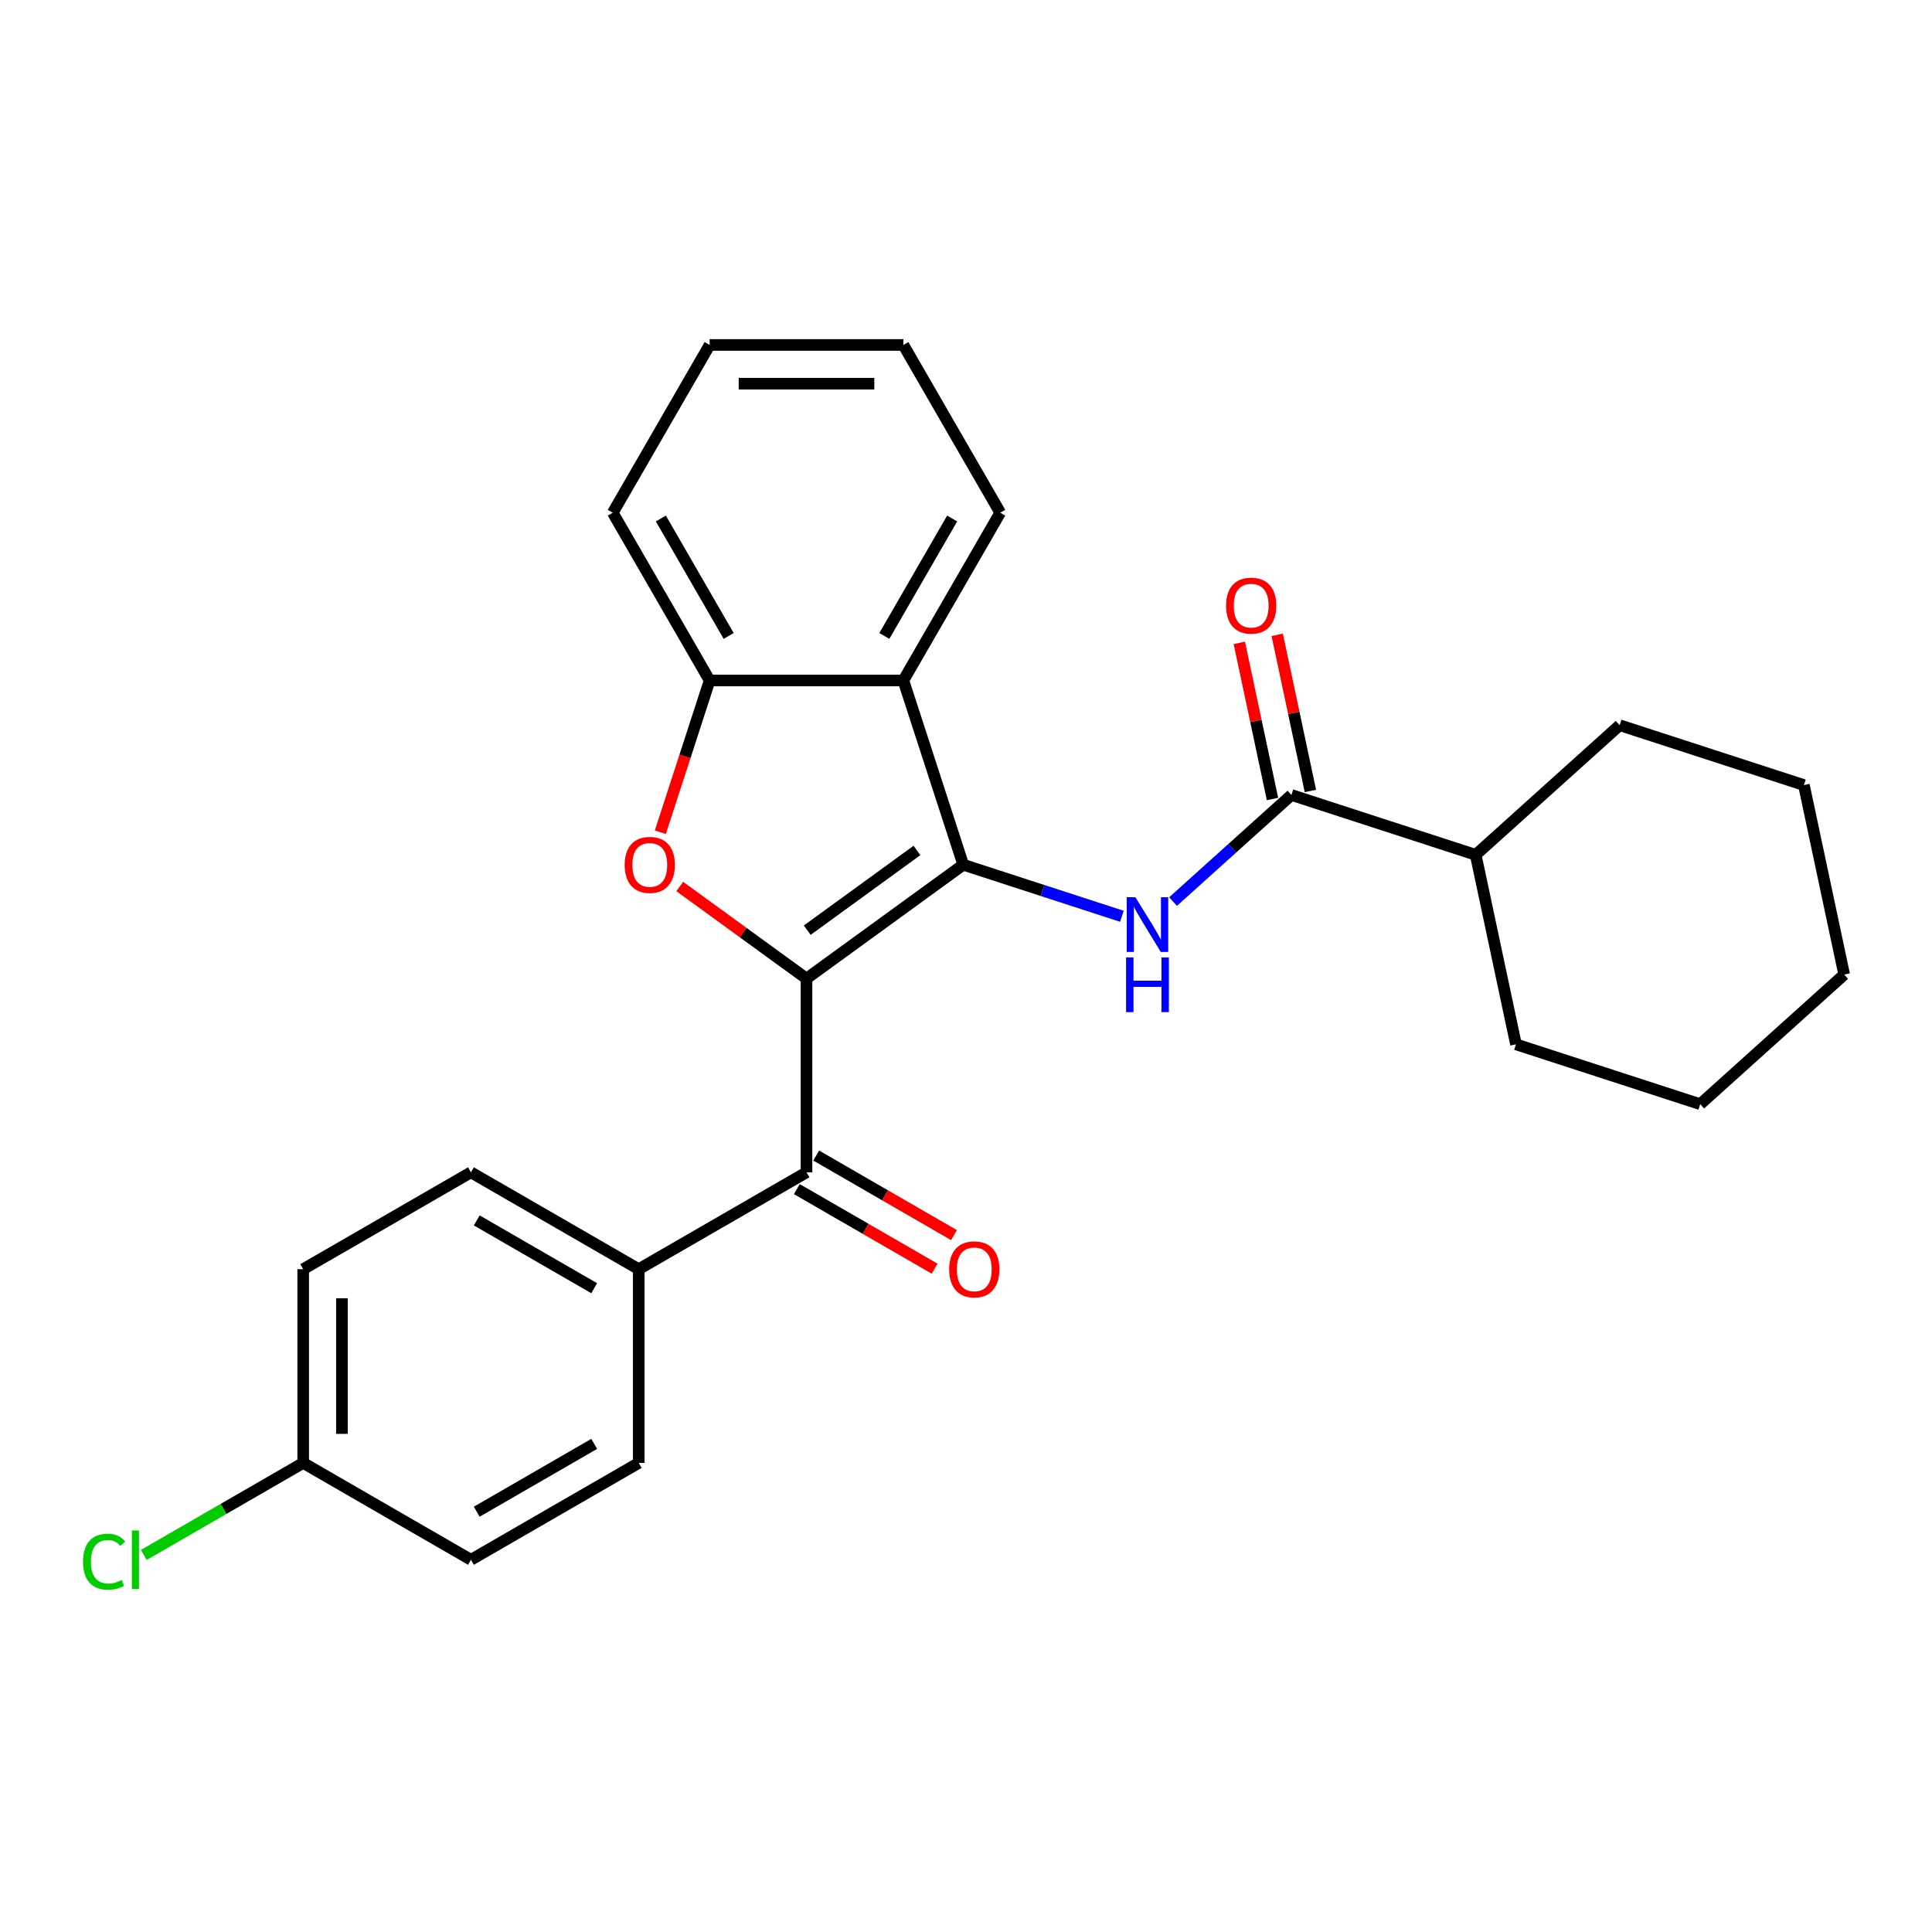 <?xml version='1.0' encoding='iso-8859-1'?>
<svg version='1.1' baseProfile='full'
              xmlns='http://www.w3.org/2000/svg'
                      xmlns:rdkit='http://www.rdkit.org/xml'
                      xmlns:xlink='http://www.w3.org/1999/xlink'
                  xml:space='preserve'
width='1000px' height='1000px' viewBox='0 0 1000 1000'>
<!-- END OF HEADER -->
<rect style='opacity:1.0;fill:#FFFFFF;stroke:none' width='1000' height='1000' x='0' y='0'> </rect>
<path class='bond-0' d='M 417.446,506.523 L 498.568,447.584' style='fill:none;fill-rule:evenodd;stroke:#000000;stroke-width:6px;stroke-linecap:butt;stroke-linejoin:miter;stroke-opacity:1' />
<path class='bond-0' d='M 417.827,481.458 L 474.612,440.201' style='fill:none;fill-rule:evenodd;stroke:#000000;stroke-width:6px;stroke-linecap:butt;stroke-linejoin:miter;stroke-opacity:1' />
<path class='bond-1' d='M 417.446,506.523 L 384.638,482.687' style='fill:none;fill-rule:evenodd;stroke:#000000;stroke-width:6px;stroke-linecap:butt;stroke-linejoin:miter;stroke-opacity:1' />
<path class='bond-1' d='M 384.638,482.687 L 351.831,458.851' style='fill:none;fill-rule:evenodd;stroke:#FF0000;stroke-width:6px;stroke-linecap:butt;stroke-linejoin:miter;stroke-opacity:1' />
<path class='bond-4' d='M 417.446,506.523 L 417.446,606.796' style='fill:none;fill-rule:evenodd;stroke:#000000;stroke-width:6px;stroke-linecap:butt;stroke-linejoin:miter;stroke-opacity:1' />
<path class='bond-2' d='M 498.568,447.584 L 539.628,460.925' style='fill:none;fill-rule:evenodd;stroke:#000000;stroke-width:6px;stroke-linecap:butt;stroke-linejoin:miter;stroke-opacity:1' />
<path class='bond-2' d='M 539.628,460.925 L 580.687,474.266' style='fill:none;fill-rule:evenodd;stroke:#0000FF;stroke-width:6px;stroke-linecap:butt;stroke-linejoin:miter;stroke-opacity:1' />
<path class='bond-3' d='M 498.568,447.584 L 467.582,352.219' style='fill:none;fill-rule:evenodd;stroke:#000000;stroke-width:6px;stroke-linecap:butt;stroke-linejoin:miter;stroke-opacity:1' />
<path class='bond-6' d='M 341.791,430.757 L 354.551,391.488' style='fill:none;fill-rule:evenodd;stroke:#FF0000;stroke-width:6px;stroke-linecap:butt;stroke-linejoin:miter;stroke-opacity:1' />
<path class='bond-6' d='M 354.551,391.488 L 367.31,352.219' style='fill:none;fill-rule:evenodd;stroke:#000000;stroke-width:6px;stroke-linecap:butt;stroke-linejoin:miter;stroke-opacity:1' />
<path class='bond-5' d='M 607.18,466.643 L 637.815,439.059' style='fill:none;fill-rule:evenodd;stroke:#0000FF;stroke-width:6px;stroke-linecap:butt;stroke-linejoin:miter;stroke-opacity:1' />
<path class='bond-5' d='M 637.815,439.059 L 668.451,411.475' style='fill:none;fill-rule:evenodd;stroke:#000000;stroke-width:6px;stroke-linecap:butt;stroke-linejoin:miter;stroke-opacity:1' />
<path class='bond-17' d='M 467.582,352.219 L 517.719,265.381' style='fill:none;fill-rule:evenodd;stroke:#000000;stroke-width:6px;stroke-linecap:butt;stroke-linejoin:miter;stroke-opacity:1' />
<path class='bond-17' d='M 457.735,329.166 L 492.831,268.379' style='fill:none;fill-rule:evenodd;stroke:#000000;stroke-width:6px;stroke-linecap:butt;stroke-linejoin:miter;stroke-opacity:1' />
<path class='bond-26' d='M 467.582,352.219 L 367.31,352.219' style='fill:none;fill-rule:evenodd;stroke:#000000;stroke-width:6px;stroke-linecap:butt;stroke-linejoin:miter;stroke-opacity:1' />
<path class='bond-7' d='M 417.446,606.796 L 330.607,656.932' style='fill:none;fill-rule:evenodd;stroke:#000000;stroke-width:6px;stroke-linecap:butt;stroke-linejoin:miter;stroke-opacity:1' />
<path class='bond-8' d='M 412.433,615.48 L 448.098,636.071' style='fill:none;fill-rule:evenodd;stroke:#000000;stroke-width:6px;stroke-linecap:butt;stroke-linejoin:miter;stroke-opacity:1' />
<path class='bond-8' d='M 448.098,636.071 L 483.764,656.663' style='fill:none;fill-rule:evenodd;stroke:#FF0000;stroke-width:6px;stroke-linecap:butt;stroke-linejoin:miter;stroke-opacity:1' />
<path class='bond-8' d='M 422.46,598.112 L 458.126,618.704' style='fill:none;fill-rule:evenodd;stroke:#000000;stroke-width:6px;stroke-linecap:butt;stroke-linejoin:miter;stroke-opacity:1' />
<path class='bond-8' d='M 458.126,618.704 L 493.792,639.295' style='fill:none;fill-rule:evenodd;stroke:#FF0000;stroke-width:6px;stroke-linecap:butt;stroke-linejoin:miter;stroke-opacity:1' />
<path class='bond-9' d='M 678.259,409.39 L 669.67,368.983' style='fill:none;fill-rule:evenodd;stroke:#000000;stroke-width:6px;stroke-linecap:butt;stroke-linejoin:miter;stroke-opacity:1' />
<path class='bond-9' d='M 669.67,368.983 L 661.081,328.575' style='fill:none;fill-rule:evenodd;stroke:#FF0000;stroke-width:6px;stroke-linecap:butt;stroke-linejoin:miter;stroke-opacity:1' />
<path class='bond-9' d='M 658.642,413.559 L 650.054,373.152' style='fill:none;fill-rule:evenodd;stroke:#000000;stroke-width:6px;stroke-linecap:butt;stroke-linejoin:miter;stroke-opacity:1' />
<path class='bond-9' d='M 650.054,373.152 L 641.465,332.745' style='fill:none;fill-rule:evenodd;stroke:#FF0000;stroke-width:6px;stroke-linecap:butt;stroke-linejoin:miter;stroke-opacity:1' />
<path class='bond-10' d='M 668.451,411.475 L 763.816,442.461' style='fill:none;fill-rule:evenodd;stroke:#000000;stroke-width:6px;stroke-linecap:butt;stroke-linejoin:miter;stroke-opacity:1' />
<path class='bond-18' d='M 367.31,352.219 L 317.173,265.381' style='fill:none;fill-rule:evenodd;stroke:#000000;stroke-width:6px;stroke-linecap:butt;stroke-linejoin:miter;stroke-opacity:1' />
<path class='bond-18' d='M 377.157,329.166 L 342.062,268.379' style='fill:none;fill-rule:evenodd;stroke:#000000;stroke-width:6px;stroke-linecap:butt;stroke-linejoin:miter;stroke-opacity:1' />
<path class='bond-11' d='M 330.607,656.932 L 243.769,606.796' style='fill:none;fill-rule:evenodd;stroke:#000000;stroke-width:6px;stroke-linecap:butt;stroke-linejoin:miter;stroke-opacity:1' />
<path class='bond-11' d='M 307.554,666.779 L 246.767,631.684' style='fill:none;fill-rule:evenodd;stroke:#000000;stroke-width:6px;stroke-linecap:butt;stroke-linejoin:miter;stroke-opacity:1' />
<path class='bond-12' d='M 330.607,656.932 L 330.607,757.205' style='fill:none;fill-rule:evenodd;stroke:#000000;stroke-width:6px;stroke-linecap:butt;stroke-linejoin:miter;stroke-opacity:1' />
<path class='bond-19' d='M 763.816,442.461 L 838.333,375.365' style='fill:none;fill-rule:evenodd;stroke:#000000;stroke-width:6px;stroke-linecap:butt;stroke-linejoin:miter;stroke-opacity:1' />
<path class='bond-20' d='M 763.816,442.461 L 784.663,540.542' style='fill:none;fill-rule:evenodd;stroke:#000000;stroke-width:6px;stroke-linecap:butt;stroke-linejoin:miter;stroke-opacity:1' />
<path class='bond-15' d='M 243.769,606.796 L 156.93,656.932' style='fill:none;fill-rule:evenodd;stroke:#000000;stroke-width:6px;stroke-linecap:butt;stroke-linejoin:miter;stroke-opacity:1' />
<path class='bond-14' d='M 330.607,757.205 L 243.769,807.341' style='fill:none;fill-rule:evenodd;stroke:#000000;stroke-width:6px;stroke-linecap:butt;stroke-linejoin:miter;stroke-opacity:1' />
<path class='bond-14' d='M 307.554,747.357 L 246.767,782.453' style='fill:none;fill-rule:evenodd;stroke:#000000;stroke-width:6px;stroke-linecap:butt;stroke-linejoin:miter;stroke-opacity:1' />
<path class='bond-13' d='M 156.93,757.205 L 243.769,807.341' style='fill:none;fill-rule:evenodd;stroke:#000000;stroke-width:6px;stroke-linecap:butt;stroke-linejoin:miter;stroke-opacity:1' />
<path class='bond-16' d='M 156.93,757.205 L 115.684,781.018' style='fill:none;fill-rule:evenodd;stroke:#000000;stroke-width:6px;stroke-linecap:butt;stroke-linejoin:miter;stroke-opacity:1' />
<path class='bond-16' d='M 115.684,781.018 L 74.438,804.831' style='fill:none;fill-rule:evenodd;stroke:#00CC00;stroke-width:6px;stroke-linecap:butt;stroke-linejoin:miter;stroke-opacity:1' />
<path class='bond-27' d='M 156.93,757.205 L 156.93,656.932' style='fill:none;fill-rule:evenodd;stroke:#000000;stroke-width:6px;stroke-linecap:butt;stroke-linejoin:miter;stroke-opacity:1' />
<path class='bond-27' d='M 176.985,742.164 L 176.985,671.973' style='fill:none;fill-rule:evenodd;stroke:#000000;stroke-width:6px;stroke-linecap:butt;stroke-linejoin:miter;stroke-opacity:1' />
<path class='bond-21' d='M 517.719,265.381 L 467.582,178.542' style='fill:none;fill-rule:evenodd;stroke:#000000;stroke-width:6px;stroke-linecap:butt;stroke-linejoin:miter;stroke-opacity:1' />
<path class='bond-22' d='M 317.173,265.381 L 367.31,178.542' style='fill:none;fill-rule:evenodd;stroke:#000000;stroke-width:6px;stroke-linecap:butt;stroke-linejoin:miter;stroke-opacity:1' />
<path class='bond-24' d='M 838.333,375.365 L 933.698,406.351' style='fill:none;fill-rule:evenodd;stroke:#000000;stroke-width:6px;stroke-linecap:butt;stroke-linejoin:miter;stroke-opacity:1' />
<path class='bond-23' d='M 784.663,540.542 L 880.028,571.528' style='fill:none;fill-rule:evenodd;stroke:#000000;stroke-width:6px;stroke-linecap:butt;stroke-linejoin:miter;stroke-opacity:1' />
<path class='bond-28' d='M 467.582,178.542 L 367.31,178.542' style='fill:none;fill-rule:evenodd;stroke:#000000;stroke-width:6px;stroke-linecap:butt;stroke-linejoin:miter;stroke-opacity:1' />
<path class='bond-28' d='M 452.542,198.596 L 382.351,198.596' style='fill:none;fill-rule:evenodd;stroke:#000000;stroke-width:6px;stroke-linecap:butt;stroke-linejoin:miter;stroke-opacity:1' />
<path class='bond-25' d='M 880.028,571.528 L 954.545,504.433' style='fill:none;fill-rule:evenodd;stroke:#000000;stroke-width:6px;stroke-linecap:butt;stroke-linejoin:miter;stroke-opacity:1' />
<path class='bond-29' d='M 933.698,406.351 L 954.545,504.433' style='fill:none;fill-rule:evenodd;stroke:#000000;stroke-width:6px;stroke-linecap:butt;stroke-linejoin:miter;stroke-opacity:1' />
<path  class='atom-2' d='M 323.324 447.664
Q 323.324 440.864, 326.684 437.064
Q 330.044 433.264, 336.324 433.264
Q 342.604 433.264, 345.964 437.064
Q 349.324 440.864, 349.324 447.664
Q 349.324 454.544, 345.924 458.464
Q 342.524 462.344, 336.324 462.344
Q 330.084 462.344, 326.684 458.464
Q 323.324 454.584, 323.324 447.664
M 336.324 459.144
Q 340.644 459.144, 342.964 456.264
Q 345.324 453.344, 345.324 447.664
Q 345.324 442.104, 342.964 439.304
Q 340.644 436.464, 336.324 436.464
Q 332.004 436.464, 329.644 439.264
Q 327.324 442.064, 327.324 447.664
Q 327.324 453.384, 329.644 456.264
Q 332.004 459.144, 336.324 459.144
' fill='#FF0000'/>
<path  class='atom-3' d='M 587.673 464.41
L 596.953 479.41
Q 597.873 480.89, 599.353 483.57
Q 600.833 486.25, 600.913 486.41
L 600.913 464.41
L 604.673 464.41
L 604.673 492.73
L 600.793 492.73
L 590.833 476.33
Q 589.673 474.41, 588.433 472.21
Q 587.233 470.01, 586.873 469.33
L 586.873 492.73
L 583.193 492.73
L 583.193 464.41
L 587.673 464.41
' fill='#0000FF'/>
<path  class='atom-3' d='M 582.853 495.562
L 586.693 495.562
L 586.693 507.602
L 601.173 507.602
L 601.173 495.562
L 605.013 495.562
L 605.013 523.882
L 601.173 523.882
L 601.173 510.802
L 586.693 510.802
L 586.693 523.882
L 582.853 523.882
L 582.853 495.562
' fill='#0000FF'/>
<path  class='atom-9' d='M 491.285 657.012
Q 491.285 650.212, 494.645 646.412
Q 498.005 642.612, 504.285 642.612
Q 510.565 642.612, 513.925 646.412
Q 517.285 650.212, 517.285 657.012
Q 517.285 663.892, 513.885 667.812
Q 510.485 671.692, 504.285 671.692
Q 498.045 671.692, 494.645 667.812
Q 491.285 663.932, 491.285 657.012
M 504.285 668.492
Q 508.605 668.492, 510.925 665.612
Q 513.285 662.692, 513.285 657.012
Q 513.285 651.452, 510.925 648.652
Q 508.605 645.812, 504.285 645.812
Q 499.965 645.812, 497.605 648.612
Q 495.285 651.412, 495.285 657.012
Q 495.285 662.732, 497.605 665.612
Q 499.965 668.492, 504.285 668.492
' fill='#FF0000'/>
<path  class='atom-10' d='M 634.603 313.473
Q 634.603 306.673, 637.963 302.873
Q 641.323 299.073, 647.603 299.073
Q 653.883 299.073, 657.243 302.873
Q 660.603 306.673, 660.603 313.473
Q 660.603 320.353, 657.203 324.273
Q 653.803 328.153, 647.603 328.153
Q 641.363 328.153, 637.963 324.273
Q 634.603 320.393, 634.603 313.473
M 647.603 324.953
Q 651.923 324.953, 654.243 322.073
Q 656.603 319.153, 656.603 313.473
Q 656.603 307.913, 654.243 305.113
Q 651.923 302.273, 647.603 302.273
Q 643.283 302.273, 640.923 305.073
Q 638.603 307.873, 638.603 313.473
Q 638.603 319.193, 640.923 322.073
Q 643.283 324.953, 647.603 324.953
' fill='#FF0000'/>
<path  class='atom-17' d='M 42.971 808.321
Q 42.971 801.281, 46.251 797.601
Q 49.571 793.881, 55.851 793.881
Q 61.691 793.881, 64.811 798.001
L 62.171 800.161
Q 59.891 797.161, 55.851 797.161
Q 51.571 797.161, 49.291 800.041
Q 47.051 802.881, 47.051 808.321
Q 47.051 813.921, 49.371 816.801
Q 51.731 819.681, 56.291 819.681
Q 59.411 819.681, 63.051 817.801
L 64.171 820.801
Q 62.691 821.761, 60.451 822.321
Q 58.211 822.881, 55.731 822.881
Q 49.571 822.881, 46.251 819.121
Q 42.971 815.361, 42.971 808.321
' fill='#00CC00'/>
<path  class='atom-17' d='M 68.251 792.161
L 71.931 792.161
L 71.931 822.521
L 68.251 822.521
L 68.251 792.161
' fill='#00CC00'/>
</svg>
